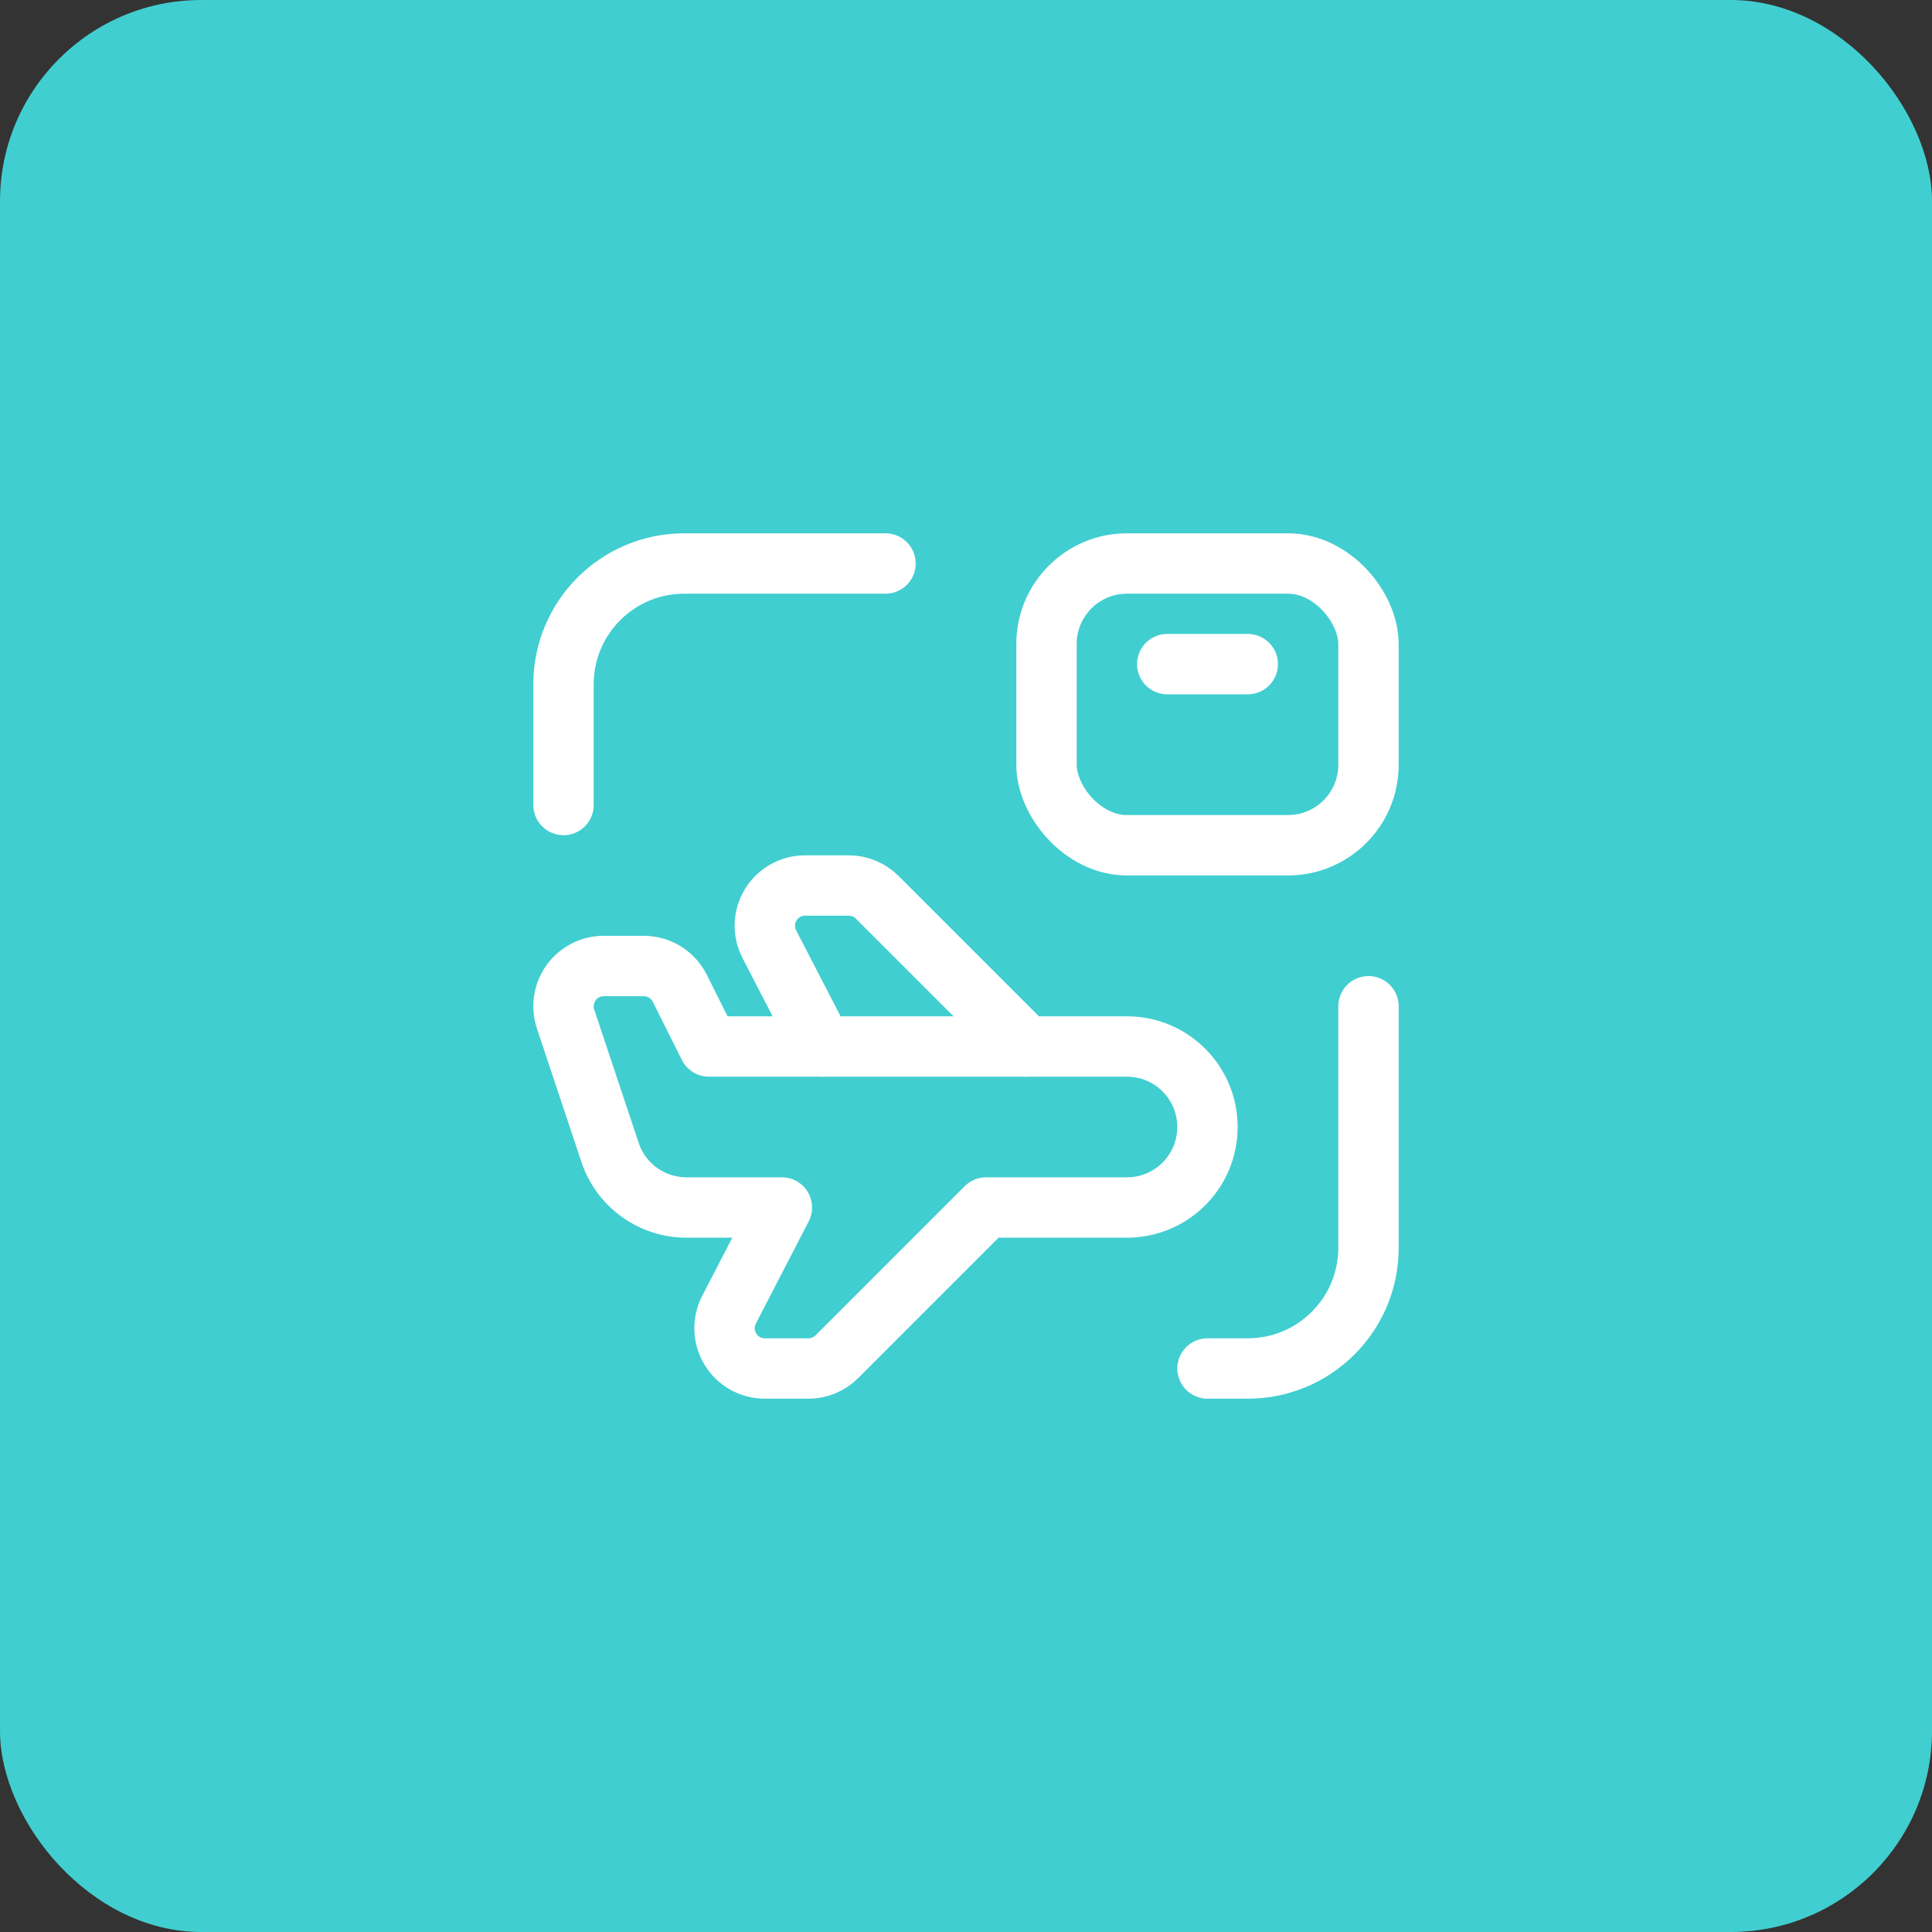 <svg width="48" height="48" viewBox="0 0 48 48" fill="none" xmlns="http://www.w3.org/2000/svg">
<rect x="0" y="0" width="48" height="48" fill="#333333" stroke="none"/>
<rect width="48" height="48" rx="5" fill="#41CED0"/>
<path d="M14 20V17C14 15.343 15.343 14 17 14H22" stroke="white" stroke-width="1.5" stroke-linecap="round" stroke-linejoin="round"/>
<path d="M34 25V31C34 32.657 32.657 34 31 34H30" stroke="white" stroke-width="1.5" stroke-linecap="round" stroke-linejoin="round"/>
<path d="M29 16.5H31" stroke="white" stroke-width="1.5" stroke-linecap="round" stroke-linejoin="round"/>
<path d="M25.501 26L21.794 22.293C21.606 22.105 21.352 22 21.086 22H20.002C19.653 22 19.329 22.182 19.148 22.48C18.966 22.778 18.953 23.149 19.114 23.459L20.427 26" stroke="white" stroke-width="1.5" stroke-linecap="round" stroke-linejoin="round"/>
<path fill-rule="evenodd" clip-rule="evenodd" d="M24.499 30L20.792 33.707C20.605 33.895 20.35 34 20.085 34H19.001C18.652 34 18.328 33.818 18.146 33.52C17.965 33.222 17.952 32.851 18.112 32.541L19.426 30H17.054C16.193 30 15.429 29.449 15.157 28.633L14.051 25.316C13.95 25.011 14.001 24.676 14.189 24.415C14.377 24.154 14.679 24 15 24H15.995C16.373 24 16.72 24.214 16.889 24.553L17.613 26H27.999C29.104 26 29.999 26.895 29.999 28V28C29.999 29.105 29.104 30 27.999 30H24.499Z" stroke="white" stroke-width="1.5" stroke-linecap="round" stroke-linejoin="round"/>
<rect x="26" y="14" width="8" height="7" rx="2" stroke="white" stroke-width="1.5" stroke-linecap="round" stroke-linejoin="round"/>
</svg>

